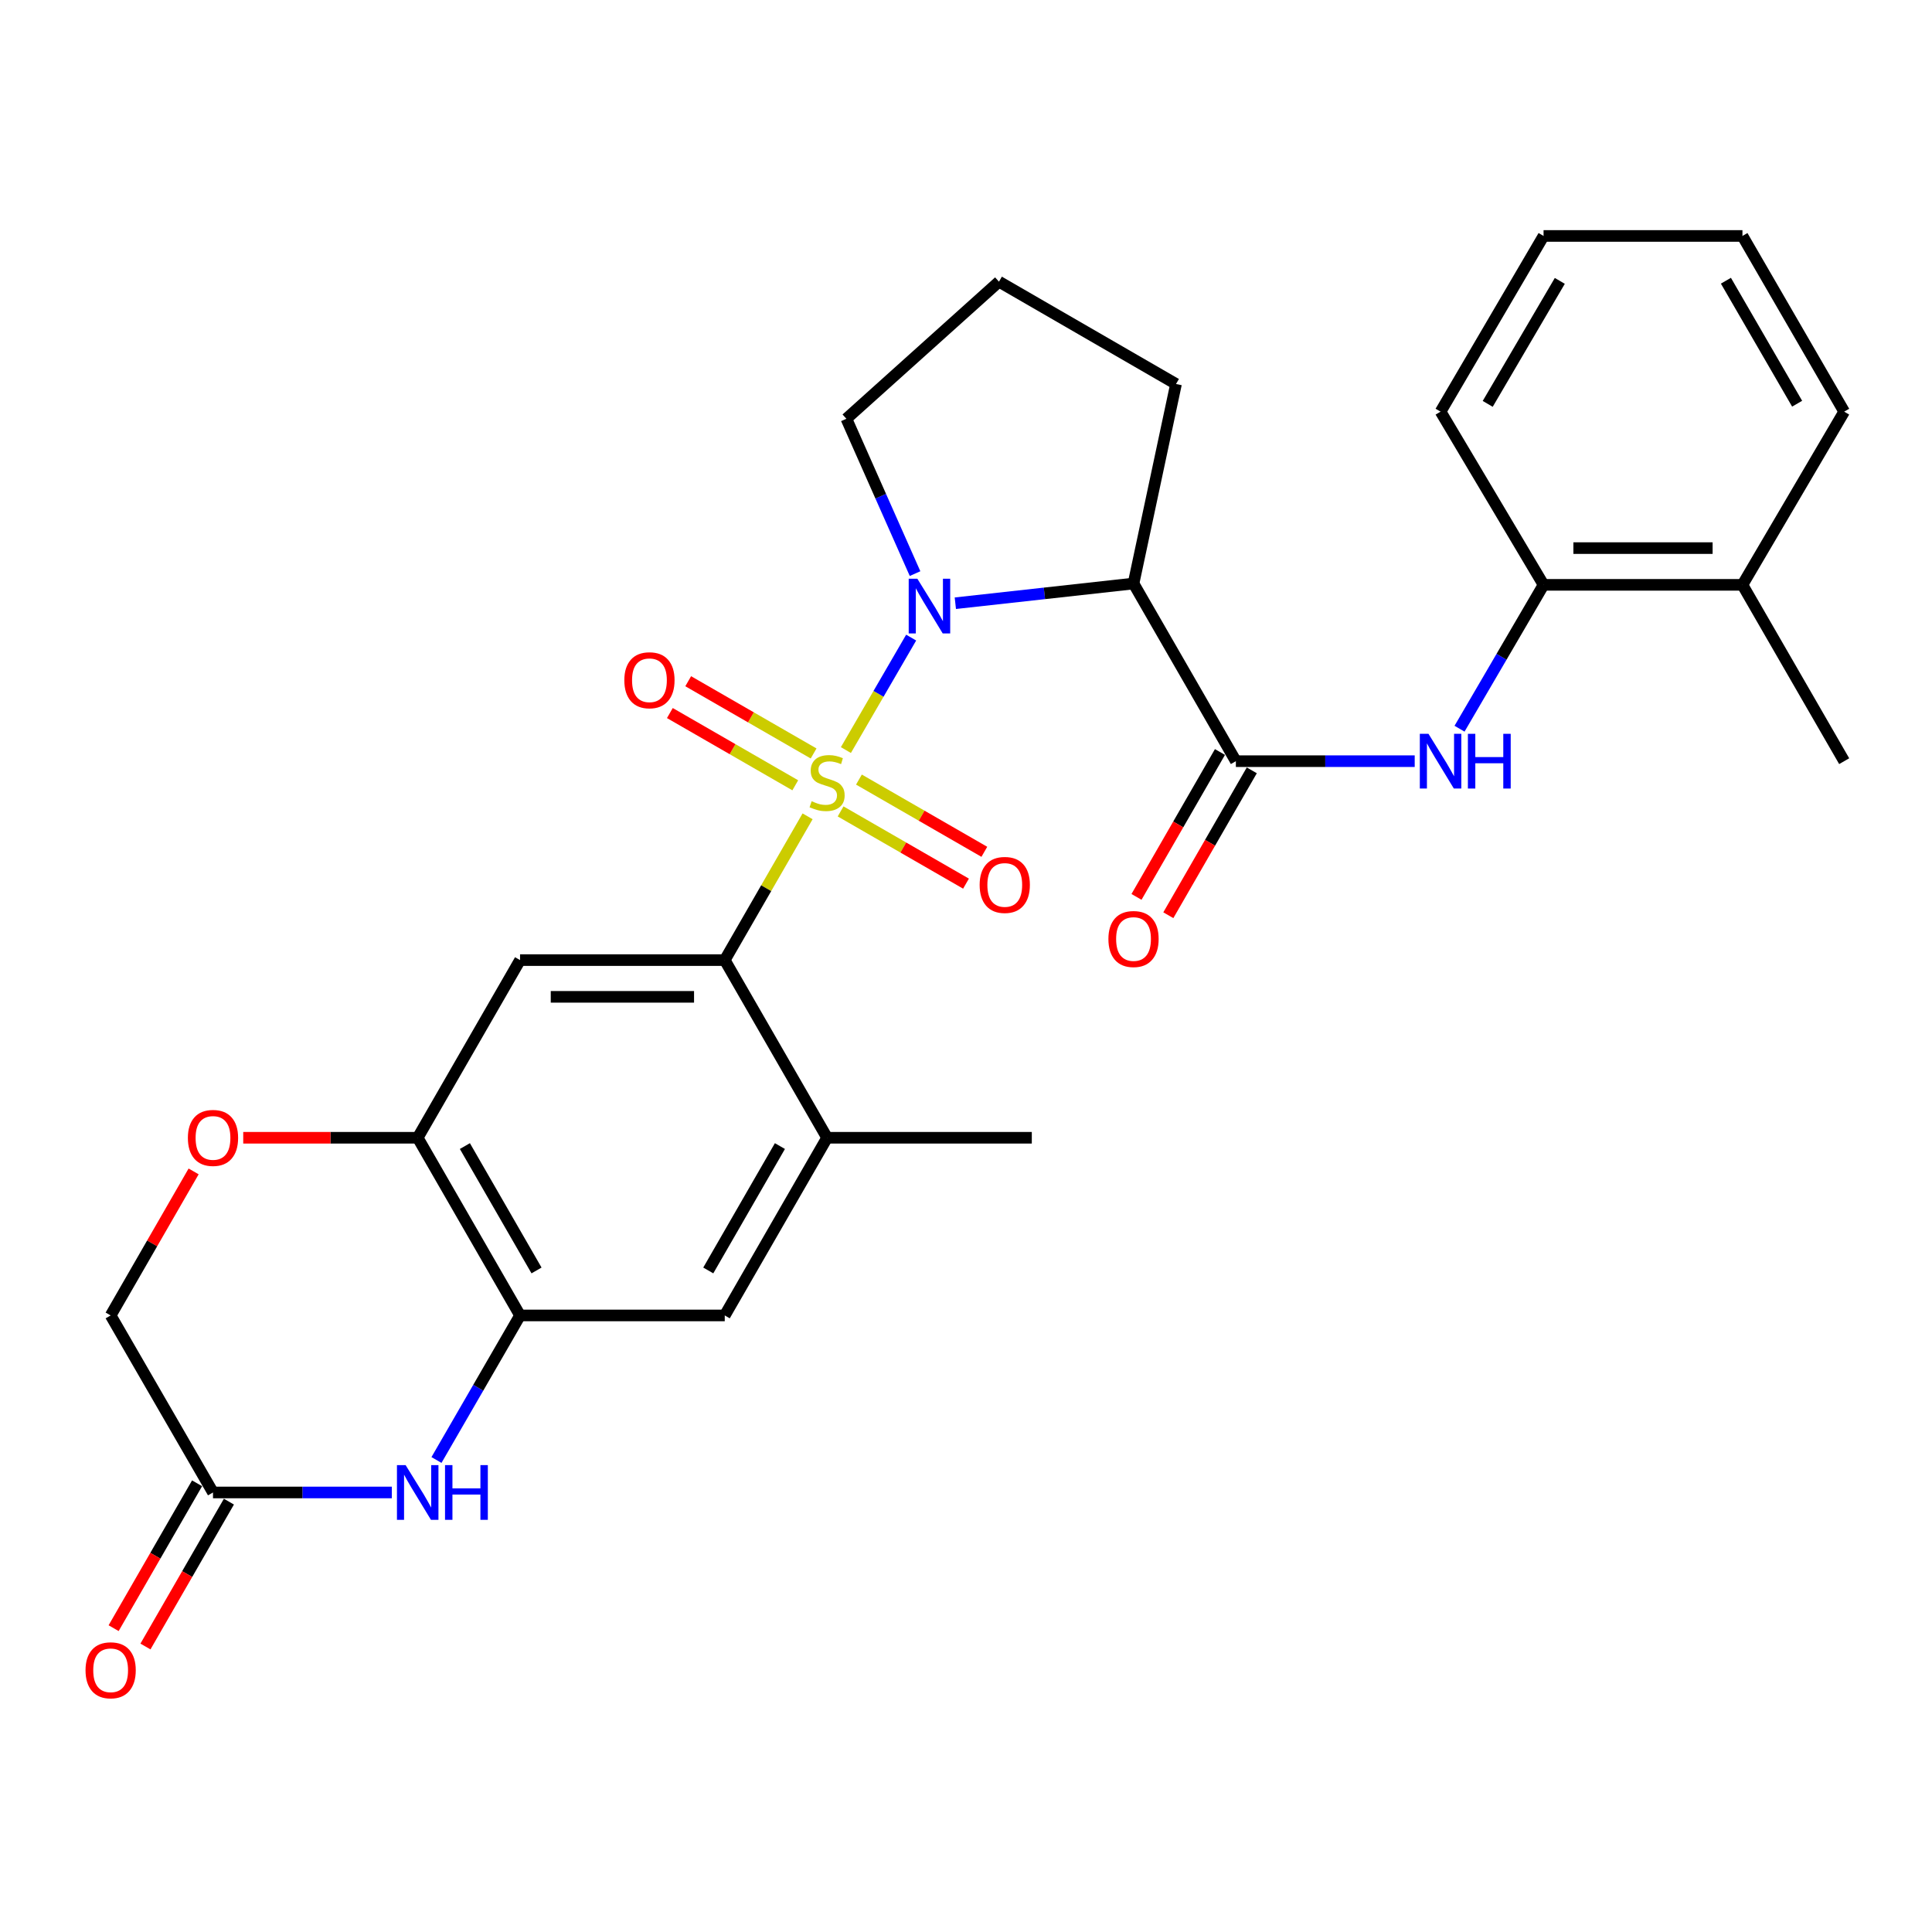 <?xml version='1.0' encoding='iso-8859-1'?>
<svg version='1.1' baseProfile='full'
              xmlns='http://www.w3.org/2000/svg'
                      xmlns:rdkit='http://www.rdkit.org/xml'
                      xmlns:xlink='http://www.w3.org/1999/xlink'
                  xml:space='preserve'
width='1000px' height='1000px' viewBox='0 0 1000 1000'>
<!-- END OF HEADER -->
<rect style='opacity:1.0;fill:#FFFFFF;stroke:none' width='1000' height='1000' x='0' y='0'> </rect>
<path class='bond-0' d='M 437.833,388.232 L 454.724,359.128' style='fill:none;fill-rule:evenodd;stroke:#CCCC00;stroke-width:6px;stroke-linecap:butt;stroke-linejoin:miter;stroke-opacity:1' />
<path class='bond-0' d='M 454.724,359.128 L 471.615,330.024' style='fill:none;fill-rule:evenodd;stroke:#0000FF;stroke-width:6px;stroke-linecap:butt;stroke-linejoin:miter;stroke-opacity:1' />
<path class='bond-1' d='M 418.006,422.524 L 396.568,459.735' style='fill:none;fill-rule:evenodd;stroke:#CCCC00;stroke-width:6px;stroke-linecap:butt;stroke-linejoin:miter;stroke-opacity:1' />
<path class='bond-1' d='M 396.568,459.735 L 375.13,496.947' style='fill:none;fill-rule:evenodd;stroke:#000000;stroke-width:6px;stroke-linecap:butt;stroke-linejoin:miter;stroke-opacity:1' />
<path class='bond-12' d='M 421.12,389.993 L 388.665,371.296' style='fill:none;fill-rule:evenodd;stroke:#CCCC00;stroke-width:6px;stroke-linecap:butt;stroke-linejoin:miter;stroke-opacity:1' />
<path class='bond-12' d='M 388.665,371.296 L 356.211,352.599' style='fill:none;fill-rule:evenodd;stroke:#FF0000;stroke-width:6px;stroke-linecap:butt;stroke-linejoin:miter;stroke-opacity:1' />
<path class='bond-12' d='M 411.628,406.469 L 379.174,387.772' style='fill:none;fill-rule:evenodd;stroke:#CCCC00;stroke-width:6px;stroke-linecap:butt;stroke-linejoin:miter;stroke-opacity:1' />
<path class='bond-12' d='M 379.174,387.772 L 346.719,369.075' style='fill:none;fill-rule:evenodd;stroke:#FF0000;stroke-width:6px;stroke-linecap:butt;stroke-linejoin:miter;stroke-opacity:1' />
<path class='bond-13' d='M 435.095,419.987 L 467.549,438.681' style='fill:none;fill-rule:evenodd;stroke:#CCCC00;stroke-width:6px;stroke-linecap:butt;stroke-linejoin:miter;stroke-opacity:1' />
<path class='bond-13' d='M 467.549,438.681 L 500.004,457.374' style='fill:none;fill-rule:evenodd;stroke:#FF0000;stroke-width:6px;stroke-linecap:butt;stroke-linejoin:miter;stroke-opacity:1' />
<path class='bond-13' d='M 444.585,403.51 L 477.04,422.204' style='fill:none;fill-rule:evenodd;stroke:#CCCC00;stroke-width:6px;stroke-linecap:butt;stroke-linejoin:miter;stroke-opacity:1' />
<path class='bond-13' d='M 477.04,422.204 L 509.494,440.897' style='fill:none;fill-rule:evenodd;stroke:#FF0000;stroke-width:6px;stroke-linecap:butt;stroke-linejoin:miter;stroke-opacity:1' />
<path class='bond-2' d='M 494.48,312.228 L 540.595,307.128' style='fill:none;fill-rule:evenodd;stroke:#0000FF;stroke-width:6px;stroke-linecap:butt;stroke-linejoin:miter;stroke-opacity:1' />
<path class='bond-2' d='M 540.595,307.128 L 586.709,302.027' style='fill:none;fill-rule:evenodd;stroke:#000000;stroke-width:6px;stroke-linecap:butt;stroke-linejoin:miter;stroke-opacity:1' />
<path class='bond-20' d='M 473.629,296.899 L 455.859,256.828' style='fill:none;fill-rule:evenodd;stroke:#0000FF;stroke-width:6px;stroke-linecap:butt;stroke-linejoin:miter;stroke-opacity:1' />
<path class='bond-20' d='M 455.859,256.828 L 438.09,216.757' style='fill:none;fill-rule:evenodd;stroke:#000000;stroke-width:6px;stroke-linecap:butt;stroke-linejoin:miter;stroke-opacity:1' />
<path class='bond-4' d='M 375.13,496.947 L 269.177,496.947' style='fill:none;fill-rule:evenodd;stroke:#000000;stroke-width:6px;stroke-linecap:butt;stroke-linejoin:miter;stroke-opacity:1' />
<path class='bond-4' d='M 359.237,515.962 L 285.07,515.962' style='fill:none;fill-rule:evenodd;stroke:#000000;stroke-width:6px;stroke-linecap:butt;stroke-linejoin:miter;stroke-opacity:1' />
<path class='bond-9' d='M 375.13,496.947 L 428.107,588.903' style='fill:none;fill-rule:evenodd;stroke:#000000;stroke-width:6px;stroke-linecap:butt;stroke-linejoin:miter;stroke-opacity:1' />
<path class='bond-3' d='M 586.709,302.027 L 639.686,393.983' style='fill:none;fill-rule:evenodd;stroke:#000000;stroke-width:6px;stroke-linecap:butt;stroke-linejoin:miter;stroke-opacity:1' />
<path class='bond-21' d='M 586.709,302.027 L 608.703,198.757' style='fill:none;fill-rule:evenodd;stroke:#000000;stroke-width:6px;stroke-linecap:butt;stroke-linejoin:miter;stroke-opacity:1' />
<path class='bond-7' d='M 639.686,393.983 L 685.968,393.983' style='fill:none;fill-rule:evenodd;stroke:#000000;stroke-width:6px;stroke-linecap:butt;stroke-linejoin:miter;stroke-opacity:1' />
<path class='bond-7' d='M 685.968,393.983 L 732.25,393.983' style='fill:none;fill-rule:evenodd;stroke:#0000FF;stroke-width:6px;stroke-linecap:butt;stroke-linejoin:miter;stroke-opacity:1' />
<path class='bond-16' d='M 631.448,389.238 L 609.848,426.735' style='fill:none;fill-rule:evenodd;stroke:#000000;stroke-width:6px;stroke-linecap:butt;stroke-linejoin:miter;stroke-opacity:1' />
<path class='bond-16' d='M 609.848,426.735 L 588.248,464.231' style='fill:none;fill-rule:evenodd;stroke:#FF0000;stroke-width:6px;stroke-linecap:butt;stroke-linejoin:miter;stroke-opacity:1' />
<path class='bond-16' d='M 647.924,398.729 L 626.324,436.226' style='fill:none;fill-rule:evenodd;stroke:#000000;stroke-width:6px;stroke-linecap:butt;stroke-linejoin:miter;stroke-opacity:1' />
<path class='bond-16' d='M 626.324,436.226 L 604.725,473.722' style='fill:none;fill-rule:evenodd;stroke:#FF0000;stroke-width:6px;stroke-linecap:butt;stroke-linejoin:miter;stroke-opacity:1' />
<path class='bond-8' d='M 269.177,496.947 L 216.201,588.903' style='fill:none;fill-rule:evenodd;stroke:#000000;stroke-width:6px;stroke-linecap:butt;stroke-linejoin:miter;stroke-opacity:1' />
<path class='bond-5' d='M 225.917,755.693 L 247.547,718.282' style='fill:none;fill-rule:evenodd;stroke:#0000FF;stroke-width:6px;stroke-linecap:butt;stroke-linejoin:miter;stroke-opacity:1' />
<path class='bond-5' d='M 247.547,718.282 L 269.177,680.87' style='fill:none;fill-rule:evenodd;stroke:#000000;stroke-width:6px;stroke-linecap:butt;stroke-linejoin:miter;stroke-opacity:1' />
<path class='bond-10' d='M 202.812,772.499 L 156.53,772.499' style='fill:none;fill-rule:evenodd;stroke:#0000FF;stroke-width:6px;stroke-linecap:butt;stroke-linejoin:miter;stroke-opacity:1' />
<path class='bond-10' d='M 156.53,772.499 L 110.247,772.499' style='fill:none;fill-rule:evenodd;stroke:#000000;stroke-width:6px;stroke-linecap:butt;stroke-linejoin:miter;stroke-opacity:1' />
<path class='bond-6' d='M 269.177,680.87 L 375.13,680.87' style='fill:none;fill-rule:evenodd;stroke:#000000;stroke-width:6px;stroke-linecap:butt;stroke-linejoin:miter;stroke-opacity:1' />
<path class='bond-29' d='M 269.177,680.87 L 216.201,588.903' style='fill:none;fill-rule:evenodd;stroke:#000000;stroke-width:6px;stroke-linecap:butt;stroke-linejoin:miter;stroke-opacity:1' />
<path class='bond-29' d='M 277.707,657.584 L 240.623,593.207' style='fill:none;fill-rule:evenodd;stroke:#000000;stroke-width:6px;stroke-linecap:butt;stroke-linejoin:miter;stroke-opacity:1' />
<path class='bond-15' d='M 755.452,377.181 L 777.198,339.947' style='fill:none;fill-rule:evenodd;stroke:#0000FF;stroke-width:6px;stroke-linecap:butt;stroke-linejoin:miter;stroke-opacity:1' />
<path class='bond-15' d='M 777.198,339.947 L 798.943,302.714' style='fill:none;fill-rule:evenodd;stroke:#000000;stroke-width:6px;stroke-linecap:butt;stroke-linejoin:miter;stroke-opacity:1' />
<path class='bond-11' d='M 216.201,588.903 L 171.048,588.903' style='fill:none;fill-rule:evenodd;stroke:#000000;stroke-width:6px;stroke-linecap:butt;stroke-linejoin:miter;stroke-opacity:1' />
<path class='bond-11' d='M 171.048,588.903 L 125.896,588.903' style='fill:none;fill-rule:evenodd;stroke:#FF0000;stroke-width:6px;stroke-linecap:butt;stroke-linejoin:miter;stroke-opacity:1' />
<path class='bond-14' d='M 428.107,588.903 L 375.13,680.87' style='fill:none;fill-rule:evenodd;stroke:#000000;stroke-width:6px;stroke-linecap:butt;stroke-linejoin:miter;stroke-opacity:1' />
<path class='bond-14' d='M 403.684,593.207 L 366.6,657.584' style='fill:none;fill-rule:evenodd;stroke:#000000;stroke-width:6px;stroke-linecap:butt;stroke-linejoin:miter;stroke-opacity:1' />
<path class='bond-22' d='M 428.107,588.903 L 534.06,588.903' style='fill:none;fill-rule:evenodd;stroke:#000000;stroke-width:6px;stroke-linecap:butt;stroke-linejoin:miter;stroke-opacity:1' />
<path class='bond-17' d='M 102.009,767.753 L 80.41,805.245' style='fill:none;fill-rule:evenodd;stroke:#000000;stroke-width:6px;stroke-linecap:butt;stroke-linejoin:miter;stroke-opacity:1' />
<path class='bond-17' d='M 80.41,805.245 L 58.811,842.737' style='fill:none;fill-rule:evenodd;stroke:#FF0000;stroke-width:6px;stroke-linecap:butt;stroke-linejoin:miter;stroke-opacity:1' />
<path class='bond-17' d='M 118.485,777.245 L 96.886,814.737' style='fill:none;fill-rule:evenodd;stroke:#000000;stroke-width:6px;stroke-linecap:butt;stroke-linejoin:miter;stroke-opacity:1' />
<path class='bond-17' d='M 96.886,814.737 L 75.287,852.229' style='fill:none;fill-rule:evenodd;stroke:#FF0000;stroke-width:6px;stroke-linecap:butt;stroke-linejoin:miter;stroke-opacity:1' />
<path class='bond-31' d='M 110.247,772.499 L 57.271,680.87' style='fill:none;fill-rule:evenodd;stroke:#000000;stroke-width:6px;stroke-linecap:butt;stroke-linejoin:miter;stroke-opacity:1' />
<path class='bond-18' d='M 100.217,606.317 L 78.744,643.594' style='fill:none;fill-rule:evenodd;stroke:#FF0000;stroke-width:6px;stroke-linecap:butt;stroke-linejoin:miter;stroke-opacity:1' />
<path class='bond-18' d='M 78.744,643.594 L 57.271,680.87' style='fill:none;fill-rule:evenodd;stroke:#000000;stroke-width:6px;stroke-linecap:butt;stroke-linejoin:miter;stroke-opacity:1' />
<path class='bond-19' d='M 798.943,302.714 L 901.886,302.714' style='fill:none;fill-rule:evenodd;stroke:#000000;stroke-width:6px;stroke-linecap:butt;stroke-linejoin:miter;stroke-opacity:1' />
<path class='bond-19' d='M 814.385,283.699 L 886.444,283.699' style='fill:none;fill-rule:evenodd;stroke:#000000;stroke-width:6px;stroke-linecap:butt;stroke-linejoin:miter;stroke-opacity:1' />
<path class='bond-24' d='M 798.943,302.714 L 745.639,213.071' style='fill:none;fill-rule:evenodd;stroke:#000000;stroke-width:6px;stroke-linecap:butt;stroke-linejoin:miter;stroke-opacity:1' />
<path class='bond-25' d='M 901.886,302.714 L 954.545,393.983' style='fill:none;fill-rule:evenodd;stroke:#000000;stroke-width:6px;stroke-linecap:butt;stroke-linejoin:miter;stroke-opacity:1' />
<path class='bond-26' d='M 901.886,302.714 L 954.545,213.071' style='fill:none;fill-rule:evenodd;stroke:#000000;stroke-width:6px;stroke-linecap:butt;stroke-linejoin:miter;stroke-opacity:1' />
<path class='bond-23' d='M 438.09,216.757 L 517.063,145.791' style='fill:none;fill-rule:evenodd;stroke:#000000;stroke-width:6px;stroke-linecap:butt;stroke-linejoin:miter;stroke-opacity:1' />
<path class='bond-30' d='M 608.703,198.757 L 517.063,145.791' style='fill:none;fill-rule:evenodd;stroke:#000000;stroke-width:6px;stroke-linecap:butt;stroke-linejoin:miter;stroke-opacity:1' />
<path class='bond-27' d='M 745.639,213.071 L 798.943,122.128' style='fill:none;fill-rule:evenodd;stroke:#000000;stroke-width:6px;stroke-linecap:butt;stroke-linejoin:miter;stroke-opacity:1' />
<path class='bond-27' d='M 770.039,209.044 L 807.352,145.385' style='fill:none;fill-rule:evenodd;stroke:#000000;stroke-width:6px;stroke-linecap:butt;stroke-linejoin:miter;stroke-opacity:1' />
<path class='bond-32' d='M 954.545,213.071 L 901.886,122.128' style='fill:none;fill-rule:evenodd;stroke:#000000;stroke-width:6px;stroke-linecap:butt;stroke-linejoin:miter;stroke-opacity:1' />
<path class='bond-32' d='M 930.192,208.957 L 893.33,145.298' style='fill:none;fill-rule:evenodd;stroke:#000000;stroke-width:6px;stroke-linecap:butt;stroke-linejoin:miter;stroke-opacity:1' />
<path class='bond-28' d='M 798.943,122.128 L 901.886,122.128' style='fill:none;fill-rule:evenodd;stroke:#000000;stroke-width:6px;stroke-linecap:butt;stroke-linejoin:miter;stroke-opacity:1' />
<path  class='atom-0' d='M 420.107 414.711
Q 420.427 414.831, 421.747 415.391
Q 423.067 415.951, 424.507 416.311
Q 425.987 416.631, 427.427 416.631
Q 430.107 416.631, 431.667 415.351
Q 433.227 414.031, 433.227 411.751
Q 433.227 410.191, 432.427 409.231
Q 431.667 408.271, 430.467 407.751
Q 429.267 407.231, 427.267 406.631
Q 424.747 405.871, 423.227 405.151
Q 421.747 404.431, 420.667 402.911
Q 419.627 401.391, 419.627 398.831
Q 419.627 395.271, 422.027 393.071
Q 424.467 390.871, 429.267 390.871
Q 432.547 390.871, 436.267 392.431
L 435.347 395.511
Q 431.947 394.111, 429.387 394.111
Q 426.627 394.111, 425.107 395.271
Q 423.587 396.391, 423.627 398.351
Q 423.627 399.871, 424.387 400.791
Q 425.187 401.711, 426.307 402.231
Q 427.467 402.751, 429.387 403.351
Q 431.947 404.151, 433.467 404.951
Q 434.987 405.751, 436.067 407.391
Q 437.187 408.991, 437.187 411.751
Q 437.187 415.671, 434.547 417.791
Q 431.947 419.871, 427.587 419.871
Q 425.067 419.871, 423.147 419.311
Q 421.267 418.791, 419.027 417.871
L 420.107 414.711
' fill='#CCCC00'/>
<path  class='atom-1' d='M 474.824 299.55
L 484.104 314.55
Q 485.024 316.03, 486.504 318.71
Q 487.984 321.39, 488.064 321.55
L 488.064 299.55
L 491.824 299.55
L 491.824 327.87
L 487.944 327.87
L 477.984 311.47
Q 476.824 309.55, 475.584 307.35
Q 474.384 305.15, 474.024 304.47
L 474.024 327.87
L 470.344 327.87
L 470.344 299.55
L 474.824 299.55
' fill='#0000FF'/>
<path  class='atom-6' d='M 209.941 758.339
L 219.221 773.339
Q 220.141 774.819, 221.621 777.499
Q 223.101 780.179, 223.181 780.339
L 223.181 758.339
L 226.941 758.339
L 226.941 786.659
L 223.061 786.659
L 213.101 770.259
Q 211.941 768.339, 210.701 766.139
Q 209.501 763.939, 209.141 763.259
L 209.141 786.659
L 205.461 786.659
L 205.461 758.339
L 209.941 758.339
' fill='#0000FF'/>
<path  class='atom-6' d='M 230.341 758.339
L 234.181 758.339
L 234.181 770.379
L 248.661 770.379
L 248.661 758.339
L 252.501 758.339
L 252.501 786.659
L 248.661 786.659
L 248.661 773.579
L 234.181 773.579
L 234.181 786.659
L 230.341 786.659
L 230.341 758.339
' fill='#0000FF'/>
<path  class='atom-8' d='M 739.379 379.823
L 748.659 394.823
Q 749.579 396.303, 751.059 398.983
Q 752.539 401.663, 752.619 401.823
L 752.619 379.823
L 756.379 379.823
L 756.379 408.143
L 752.499 408.143
L 742.539 391.743
Q 741.379 389.823, 740.139 387.623
Q 738.939 385.423, 738.579 384.743
L 738.579 408.143
L 734.899 408.143
L 734.899 379.823
L 739.379 379.823
' fill='#0000FF'/>
<path  class='atom-8' d='M 759.779 379.823
L 763.619 379.823
L 763.619 391.863
L 778.099 391.863
L 778.099 379.823
L 781.939 379.823
L 781.939 408.143
L 778.099 408.143
L 778.099 395.063
L 763.619 395.063
L 763.619 408.143
L 759.779 408.143
L 759.779 379.823
' fill='#0000FF'/>
<path  class='atom-12' d='M 97.247 588.983
Q 97.247 582.183, 100.607 578.383
Q 103.967 574.583, 110.247 574.583
Q 116.527 574.583, 119.887 578.383
Q 123.247 582.183, 123.247 588.983
Q 123.247 595.863, 119.847 599.783
Q 116.447 603.663, 110.247 603.663
Q 104.007 603.663, 100.607 599.783
Q 97.247 595.903, 97.247 588.983
M 110.247 600.463
Q 114.567 600.463, 116.887 597.583
Q 119.247 594.663, 119.247 588.983
Q 119.247 583.423, 116.887 580.623
Q 114.567 577.783, 110.247 577.783
Q 105.927 577.783, 103.567 580.583
Q 101.247 583.383, 101.247 588.983
Q 101.247 594.703, 103.567 597.583
Q 105.927 600.463, 110.247 600.463
' fill='#FF0000'/>
<path  class='atom-13' d='M 323.151 352.094
Q 323.151 345.294, 326.511 341.494
Q 329.871 337.694, 336.151 337.694
Q 342.431 337.694, 345.791 341.494
Q 349.151 345.294, 349.151 352.094
Q 349.151 358.974, 345.751 362.894
Q 342.351 366.774, 336.151 366.774
Q 329.911 366.774, 326.511 362.894
Q 323.151 359.014, 323.151 352.094
M 336.151 363.574
Q 340.471 363.574, 342.791 360.694
Q 345.151 357.774, 345.151 352.094
Q 345.151 346.534, 342.791 343.734
Q 340.471 340.894, 336.151 340.894
Q 331.831 340.894, 329.471 343.694
Q 327.151 346.494, 327.151 352.094
Q 327.151 357.814, 329.471 360.694
Q 331.831 363.574, 336.151 363.574
' fill='#FF0000'/>
<path  class='atom-14' d='M 507.063 458.037
Q 507.063 451.237, 510.423 447.437
Q 513.783 443.637, 520.063 443.637
Q 526.343 443.637, 529.703 447.437
Q 533.063 451.237, 533.063 458.037
Q 533.063 464.917, 529.663 468.837
Q 526.263 472.717, 520.063 472.717
Q 513.823 472.717, 510.423 468.837
Q 507.063 464.957, 507.063 458.037
M 520.063 469.517
Q 524.383 469.517, 526.703 466.637
Q 529.063 463.717, 529.063 458.037
Q 529.063 452.477, 526.703 449.677
Q 524.383 446.837, 520.063 446.837
Q 515.743 446.837, 513.383 449.637
Q 511.063 452.437, 511.063 458.037
Q 511.063 463.757, 513.383 466.637
Q 515.743 469.517, 520.063 469.517
' fill='#FF0000'/>
<path  class='atom-17' d='M 573.709 486.03
Q 573.709 479.23, 577.069 475.43
Q 580.429 471.63, 586.709 471.63
Q 592.989 471.63, 596.349 475.43
Q 599.709 479.23, 599.709 486.03
Q 599.709 492.91, 596.309 496.83
Q 592.909 500.71, 586.709 500.71
Q 580.469 500.71, 577.069 496.83
Q 573.709 492.95, 573.709 486.03
M 586.709 497.51
Q 591.029 497.51, 593.349 494.63
Q 595.709 491.71, 595.709 486.03
Q 595.709 480.47, 593.349 477.67
Q 591.029 474.83, 586.709 474.83
Q 582.389 474.83, 580.029 477.63
Q 577.709 480.43, 577.709 486.03
Q 577.709 491.75, 580.029 494.63
Q 582.389 497.51, 586.709 497.51
' fill='#FF0000'/>
<path  class='atom-18' d='M 44.271 864.536
Q 44.271 857.736, 47.631 853.936
Q 50.991 850.136, 57.271 850.136
Q 63.551 850.136, 66.911 853.936
Q 70.271 857.736, 70.271 864.536
Q 70.271 871.416, 66.871 875.336
Q 63.471 879.216, 57.271 879.216
Q 51.031 879.216, 47.631 875.336
Q 44.271 871.456, 44.271 864.536
M 57.271 876.016
Q 61.591 876.016, 63.911 873.136
Q 66.271 870.216, 66.271 864.536
Q 66.271 858.976, 63.911 856.176
Q 61.591 853.336, 57.271 853.336
Q 52.951 853.336, 50.591 856.136
Q 48.271 858.936, 48.271 864.536
Q 48.271 870.256, 50.591 873.136
Q 52.951 876.016, 57.271 876.016
' fill='#FF0000'/>
</svg>
